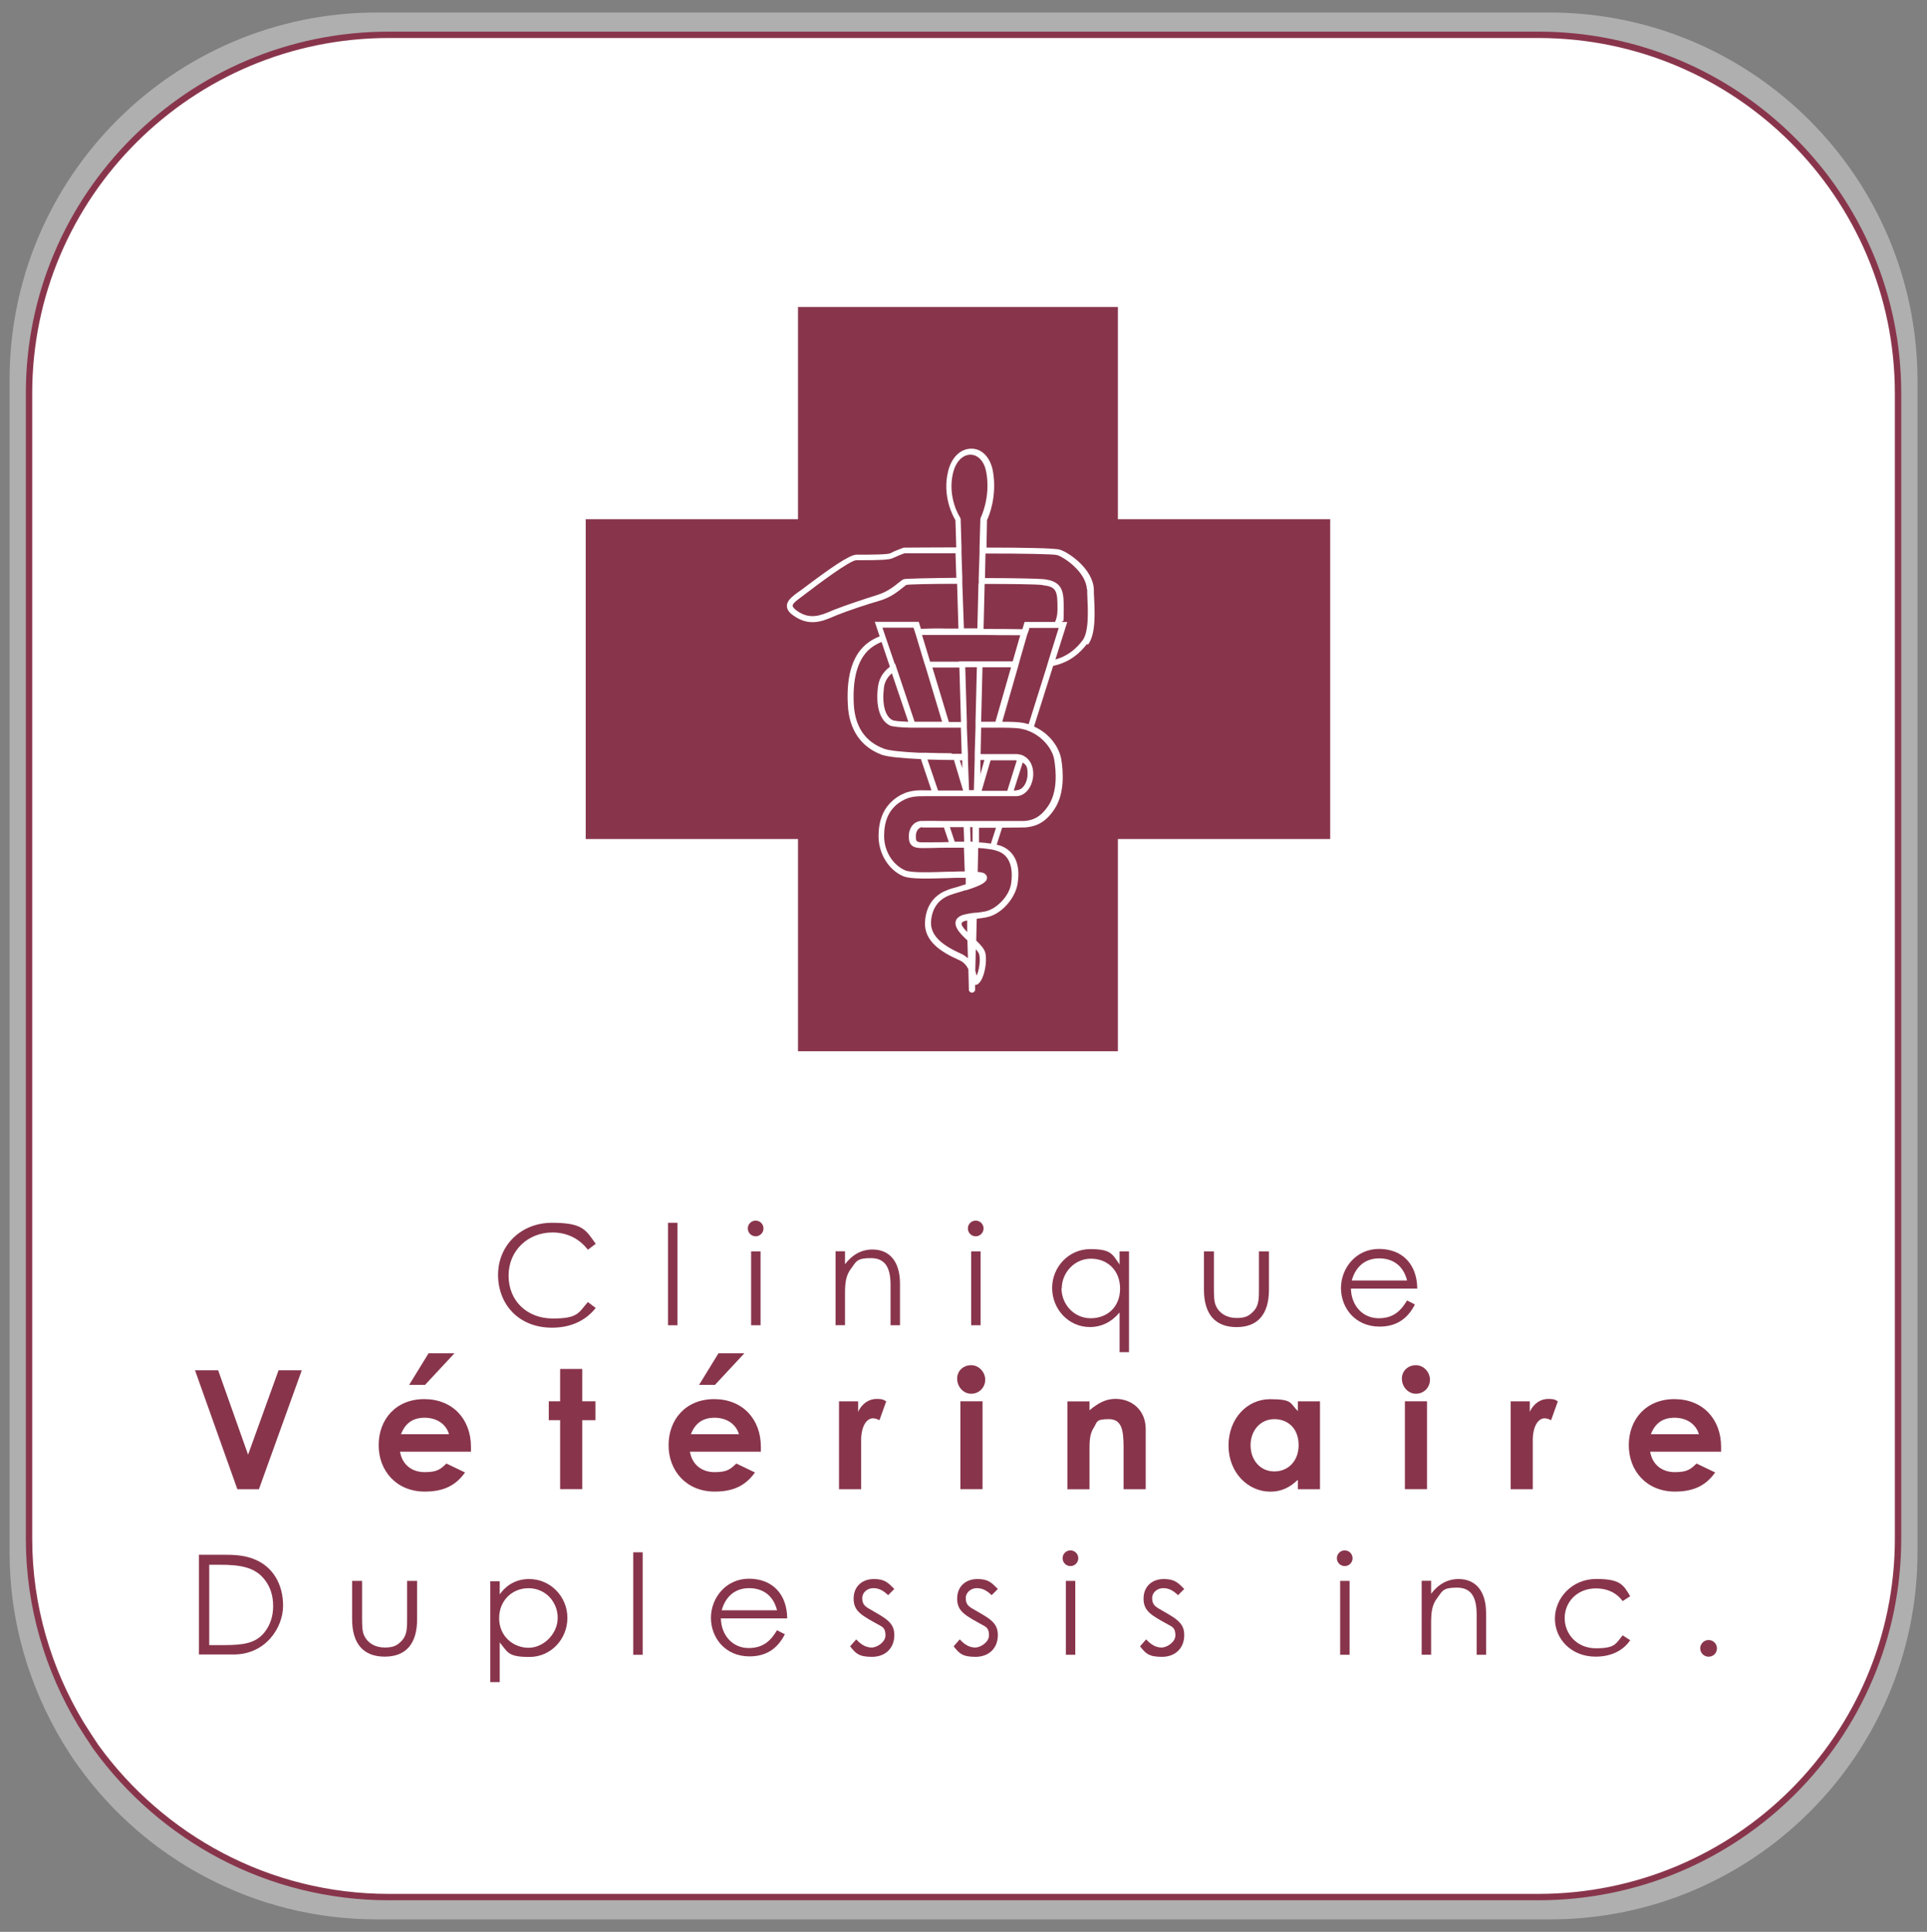 <?xml version="1.0" encoding="UTF-8"?>
<svg xmlns="http://www.w3.org/2000/svg" version="1.1" viewBox="0 0 302.09 302.91">
  <rect x="0" y="0" width="302.09" height="302.91" fill="#808080" stroke="none"/>
  <defs>
    <style>
      .cls-1 {
        fill: #fff;
        stroke: #88354c;
        stroke-miterlimit: 10;
      }

      .cls-2 {
        fill: #88354c;
      }

      .cls-3 {
        fill: #afafaf;
      }
    </style>
  </defs>
  <!-- Generator: Adobe Illustrator 28.7.2, SVG Export Plug-In . SVG Version: 1.2.0 Build 154)  -->
  <g>
    <g id="Layer_2">
      <path class="cls-3" d="M242.9,1.96H59.1C27.3,1.96,1.5,27.76,1.5,59.56v183.9c0,10.9,3.1,21,8.3,29.7.8,1.3,1.6,2.6,2.5,3.8,10.4,14.5,27.5,24,46.8,24h183.9c31.8,0,57.6-25.8,57.6-57.6V59.56c-.1-31.8-25.9-57.6-57.7-57.6Z"/>
      <path class="cls-1" d="M241.15,5.46H60.95C29.85,5.46,4.55,30.66,4.55,61.66v179.6c0,10.6,3,20.5,8.1,29,.8,1.3,1.6,2.5,2.4,3.7,10.3,14.2,27,23.5,45.9,23.5h180.2c31.2,0,56.4-25.2,56.4-56.2V61.66c0-31-25.3-56.2-56.4-56.2Z"/>
      <g>
        <g>
          <path class="cls-2" d="M92.16,195.96c-1.4-1.82-3.34-2.71-5.58-2.71-3.72,0-6.85,2.75-6.85,6.77s2.96,6.72,6.93,6.72,4.02-.89,5.5-2.58l1.23.93c-1.61,2.03-3.97,3.09-6.85,3.09-5.24,0-8.46-3.68-8.46-8.29s3.59-8.16,8.46-8.16,5.29,1.14,6.85,3.3l-1.23.93Z"/>
          <path class="cls-2" d="M104.72,191.73h1.48v16.07h-1.48v-16.07Z"/>
          <path class="cls-2" d="M119.69,192.62c0,.68-.55,1.23-1.23,1.23s-1.23-.55-1.23-1.23.55-1.23,1.23-1.23,1.23.55,1.23,1.23ZM117.75,196.21h1.48v11.59h-1.48v-11.59Z"/>
          <path class="cls-2" d="M132.42,198.29c1.18-1.56,2.62-2.37,4.36-2.37,2.54,0,4.31,1.73,4.31,5.37v6.51h-1.48v-6.3c0-2.75-.85-4.23-3.09-4.23s-2.28.55-3.04,1.56c-.89,1.14-1.01,2.28-1.01,4.1v4.86h-1.48v-11.59h1.48v2.07h-.04Z"/>
          <path class="cls-2" d="M154.19,192.62c0,.68-.55,1.23-1.23,1.23s-1.23-.55-1.23-1.23.55-1.23,1.23-1.23,1.23.55,1.23,1.23ZM152.25,196.21h1.48v11.59h-1.48v-11.59Z"/>
          <path class="cls-2" d="M175.51,196.21h1.48v15.81h-1.48v-6.22c-1.27,1.52-2.88,2.28-4.65,2.28-3.38,0-5.92-2.83-5.92-6.13s2.62-6.09,5.96-6.09,3.47.8,4.61,2.41v-2.11.04ZM166.41,202.01c0,2.49,1.95,4.69,4.57,4.69s4.61-1.78,4.61-4.65-1.99-4.69-4.57-4.69-4.57,2.2-4.57,4.65h-.04Z"/>
          <path class="cls-2" d="M197.37,196.21h1.56v6c0,3.89-1.78,5.88-5.07,5.88s-5.12-1.95-5.12-5.88v-6h1.56v5.67c0,1.23,0,2.24.34,2.92.55,1.18,1.73,1.86,3.21,1.86s1.99-.38,2.62-1.01c.93-.97.89-2.11.89-3.76v-5.67h0Z"/>
          <path class="cls-2" d="M211.78,202.09c.08,2.66,1.86,4.61,4.36,4.61s3.59-1.4,4.44-2.79l1.23.63c-1.18,2.33-3,3.47-5.54,3.47-3.85,0-6.05-2.96-6.05-6.05s2.33-6.13,5.96-6.13,5.96,2.37,6,6.22h-10.44l.04.04ZM220.58,200.78c-.59-2.41-2.33-3.47-4.36-3.47s-3.64,1.1-4.31,3.47h8.67Z"/>
        </g>
        <g>
          <path class="cls-2" d="M31.19,243.78h3.85c1.73,0,3.3.08,4.86.72,2.83,1.14,4.48,3.85,4.48,7.27s-2.71,7.65-7.74,7.65h-5.45v-15.69.04ZM35.08,257.95c2.96,0,4.95-.25,6.34-1.95.89-1.1,1.4-2.49,1.4-4.14s-.42-3-1.31-4.14c-1.48-1.95-3.72-2.37-7.1-2.37h-1.61v12.6h2.33-.04Z"/>
          <path class="cls-2" d="M63.83,247.88h1.56v6c0,3.89-1.78,5.88-5.07,5.88s-5.12-1.95-5.12-5.88v-6h1.56v5.67c0,1.23,0,2.24.34,2.92.55,1.18,1.73,1.86,3.21,1.86s1.99-.38,2.62-1.01c.93-.97.89-2.11.89-3.76v-5.67h0Z"/>
          <path class="cls-2" d="M78.34,250c1.14-1.61,2.75-2.41,4.61-2.41,3.38,0,6,2.79,6,6.09s-2.54,6.13-5.96,6.13-3.38-.76-4.65-2.28v6.22h-1.48v-15.81h1.48v2.11-.04ZM78.25,253.72c0,2.88,2.24,4.65,4.61,4.65s4.57-2.2,4.57-4.69-1.9-4.65-4.57-4.65-4.61,2.03-4.61,4.69Z"/>
          <path class="cls-2" d="M99.27,243.4h1.48v16.07h-1.48v-16.07h0Z"/>
          <path class="cls-2" d="M113.01,253.8c.08,2.66,1.86,4.61,4.36,4.61s3.59-1.4,4.44-2.79l1.23.63c-1.18,2.33-3,3.47-5.54,3.47-3.85,0-6.05-2.96-6.05-6.05s2.33-6.13,5.96-6.13,5.96,2.37,6,6.22h-10.44l.04.04ZM121.81,252.49c-.59-2.41-2.33-3.47-4.36-3.47s-3.64,1.1-4.31,3.47h8.67Z"/>
          <path class="cls-2" d="M134.24,257.06c.76.85,1.56,1.27,2.41,1.27s2.16-.85,2.16-1.9-.38-1.31-.97-1.61c-2.66-1.48-4.02-2.11-4.02-4.14s1.44-3.09,3.17-3.09,2.24.59,3.21,1.56l-.97.97c-.72-.68-1.4-1.1-2.33-1.1s-1.73.68-1.73,1.56.38,1.23.89,1.56c2.66,1.56,4.14,2.16,4.14,4.23s-1.4,3.42-3.51,3.42-2.58-.59-3.42-1.65l.93-1.06.04-.04Z"/>
          <path class="cls-2" d="M150.47,257.06c.76.85,1.56,1.27,2.41,1.27s2.16-.85,2.16-1.9-.38-1.31-.97-1.61c-2.66-1.48-4.02-2.11-4.02-4.14s1.44-3.09,3.17-3.09,2.24.59,3.21,1.56l-.97.97c-.72-.68-1.4-1.1-2.33-1.1s-1.73.68-1.73,1.56.38,1.23.89,1.56c2.66,1.56,4.14,2.16,4.14,4.23s-1.4,3.42-3.51,3.42-2.58-.59-3.42-1.65l.93-1.06.04-.04Z"/>
          <path class="cls-2" d="M169.04,244.33c0,.68-.55,1.23-1.23,1.23s-1.23-.55-1.23-1.23.55-1.23,1.23-1.23,1.23.55,1.23,1.23ZM167.09,247.88h1.48v11.59h-1.48v-11.59h0Z"/>
          <path class="cls-2" d="M179.69,257.06c.76.85,1.56,1.27,2.41,1.27s2.16-.85,2.16-1.9-.38-1.31-.97-1.61c-2.66-1.48-4.02-2.11-4.02-4.14s1.44-3.09,3.17-3.09,2.24.59,3.21,1.56l-.97.97c-.72-.68-1.4-1.1-2.33-1.1s-1.73.68-1.73,1.56.38,1.23.89,1.56c2.66,1.56,4.14,2.16,4.14,4.23s-1.4,3.42-3.51,3.42-2.58-.59-3.42-1.65l.93-1.06.04-.04Z"/>
          <path class="cls-2" d="M212.04,244.33c0,.68-.55,1.23-1.23,1.23s-1.23-.55-1.23-1.23.55-1.23,1.23-1.23,1.23.55,1.23,1.23ZM210.09,247.88h1.48v11.59h-1.48v-11.59h0Z"/>
          <path class="cls-2" d="M224.3,249.96c1.18-1.56,2.62-2.37,4.36-2.37,2.54,0,4.31,1.73,4.31,5.37v6.51h-1.48v-6.3c0-2.75-.85-4.23-3.09-4.23s-2.28.55-3.04,1.56c-.89,1.14-1.01,2.28-1.01,4.1v4.86h-1.48v-11.59h1.48v2.07h-.04Z"/>
          <path class="cls-2" d="M255.59,257.14c-1.14,1.73-3.09,2.62-5.45,2.62-3.81,0-6.38-2.75-6.38-5.96s2.66-6.22,6.47-6.22,4.27.93,5.33,2.71l-1.18.76c-1.01-1.35-2.45-1.99-4.19-1.99-2.96,0-4.9,2.16-4.9,4.65s1.9,4.74,4.9,4.74,3.09-.68,4.19-2.03l1.18.76.04-.04Z"/>
          <path class="cls-2" d="M269.16,258.46c0,.76-.59,1.31-1.31,1.31s-1.31-.59-1.31-1.31.59-1.31,1.31-1.31,1.31.59,1.31,1.31Z"/>
        </g>
        <g>
          <path class="cls-2" d="M30.52,214.86h3.68l4.69,13.23,4.78-13.23h3.64l-6.72,18.65h-3.38l-6.64-18.65h-.04Z"/>
          <path class="cls-2" d="M72.93,230.84c-1.48,2.11-3.42,3.04-6.34,3.04-4.4,0-7.23-3.21-7.23-7.27s2.71-7.23,7.15-7.23,7.32,3.13,7.32,7.48,0,.47,0,.76h-11.12c.34,2.07,1.9,3.21,3.85,3.21s2.45-.42,3.42-1.35l2.92,1.4.04-.04ZM70.39,224.88c-.47-1.61-1.95-2.58-3.81-2.58s-3.04.85-3.72,2.58h7.53ZM67.18,212.2h4.06l-4.61,4.95h-2.49s3.04-4.95,3.04-4.95Z"/>
          <path class="cls-2" d="M87.81,214.65h3.47v5.07h2.07v2.96h-2.07v10.82h-3.47v-10.82h-1.78v-2.96h1.78v-5.07Z"/>
          <path class="cls-2" d="M118.38,230.84c-1.48,2.11-3.42,3.04-6.34,3.04-4.4,0-7.23-3.21-7.23-7.27s2.71-7.23,7.15-7.23,7.32,3.13,7.32,7.48,0,.47,0,.76h-11.12c.34,2.07,1.9,3.21,3.85,3.21s2.45-.42,3.42-1.35l2.92,1.4.04-.04ZM115.84,224.88c-.47-1.61-1.95-2.58-3.81-2.58s-3.04.85-3.72,2.58h7.53ZM112.63,212.2h4.06l-4.61,4.95h-2.49l3.04-4.95h0Z"/>
          <path class="cls-2" d="M134.49,221.46c.63-1.44,1.78-2.11,2.92-2.11s1.18.21,1.52.38l-1.06,2.96c-.25-.13-.63-.3-1.01-.3-.97,0-1.78,1.14-1.86,3.17v7.95h-3.47v-13.78h3v1.73h-.04Z"/>
          <path class="cls-2" d="M154.45,216.34c0,1.23-.97,2.2-2.2,2.2s-2.2-1.1-2.2-2.37,1.01-2.11,2.2-2.11,2.2,1.06,2.2,2.28ZM150.56,219.72h3.47v13.78h-3.47v-13.78Z"/>
          <path class="cls-2" d="M170.81,221.12c1.31-1.1,2.54-1.78,4.06-1.78,2.58,0,4.74,1.78,4.74,4.74v9.43h-3.47v-6.51c0-2.71-.25-4.48-2.33-4.48s-1.78.47-2.33,1.31c-.72,1.1-.68,2.37-.68,3.81v5.88h-3.47v-13.78h3.47v1.4h0Z"/>
          <path class="cls-2" d="M203.41,232.07c-1.23,1.18-2.54,1.82-4.27,1.82-3.51,0-6.55-3-6.55-7.23s2.92-7.27,6.51-7.27,3.09.63,4.36,1.86v-1.52h3.47v13.78h-3.47v-1.44h-.04ZM196.05,226.62c0,2.37,1.56,4.1,3.72,4.1s3.81-1.61,3.81-4.14-1.61-4.06-3.81-4.06-3.72,1.82-3.72,4.06v.04Z"/>
          <path class="cls-2" d="M224.17,216.34c0,1.23-.97,2.2-2.2,2.2s-2.2-1.1-2.2-2.37,1.01-2.11,2.2-2.11,2.2,1.06,2.2,2.28ZM220.24,219.72h3.47v13.78h-3.47v-13.78Z"/>
          <path class="cls-2" d="M239.78,221.46c.63-1.44,1.78-2.11,2.92-2.11s1.18.21,1.52.38l-1.06,2.96c-.25-.13-.63-.3-1.01-.3-.97,0-1.78,1.14-1.86,3.17v7.95h-3.47v-13.78h3v1.73h-.04Z"/>
          <path class="cls-2" d="M268.91,230.84c-1.48,2.11-3.42,3.04-6.34,3.04-4.4,0-7.23-3.21-7.23-7.27s2.71-7.23,7.15-7.23,7.32,3.13,7.32,7.48,0,.47,0,.76h-11.12c.34,2.07,1.9,3.21,3.85,3.21s2.45-.42,3.42-1.35l2.92,1.4.04-.04ZM266.33,224.88c-.47-1.61-1.95-2.58-3.81-2.58s-3.04.85-3.72,2.58h7.53Z"/>
        </g>
      </g>
      <g>
        <path class="cls-2" d="M150.85,120.4v-1.18h-.38l.38,1.23v-.04Z"/>
        <path class="cls-2" d="M153.64,121.58l.68-2.41h-.63v2.41h-.04Z"/>
        <path class="cls-2" d="M156.05,113.17l2.45-8.54h-4.48l-.21,8.54h2.24Z"/>
        <path class="cls-2" d="M139.94,112.92c.25.13,1.18.21,2.45.25l-2.58-7.61c-.55.51-1.1,1.18-1.23,2.2-.34,2.62.17,4.61,1.35,5.16Z"/>
        <path class="cls-2" d="M159.31,119.22h-4.02l-1.4,4.78h4.02l1.48-4.74h-.08v-.04Z"/>
        <path class="cls-2" d="M140.33,104.08l.3.89,2.75,8.2h4.31l-2.58-8.58-.3-.93-1.23-4.1-.3-.93-.08-.21h-4.86l.34,1.01.3.89,1.27,3.72.08.04Z"/>
        <path class="cls-2" d="M141.85,86.74c-.3.08-1.35.51-1.86.76-.55.3-2.24.34-5.12.34h-.63c-1.01,0-6.26,3.97-7.99,5.29-.47.34-.85.63-1.06.8-.63.47-.93.8-.93,1.06,0,.17.21.42.59.72,2.07,1.52,3.76.8,5.37.13.21-.08.38-.17.59-.25,1.95-.76,4.78-1.69,6.81-2.33,1.48-.47,2.54-1.31,3.21-1.86.38-.3.63-.51.89-.59s3.97-.17,8.2-.21l-.13-3.85h-7.99.04Z"/>
        <path class="cls-2" d="M163.45,91.73c-1.1-.13-4.95-.17-9.09-.17l-.17,7.06c2.11,0,4.27,0,6.09.04l.34-1.14h4.78c.21-.47.38-1.1.38-1.9,0-2.71,0-3.64-2.28-3.85l-.04-.04Z"/>
        <path class="cls-2" d="M153.43,91.52v-.93l.13-3.85v-.93l.13-4.4c0-.08,0-.13.04-.21,0,0,1.61-3.17.89-7.15-.3-1.65-1.23-2.71-2.41-2.75h-.08c-1.23,0-2.28,1.1-2.71,2.79-.97,3.93,1.06,7.02,1.1,7.06.04.08.08.17.08.25l.13,4.4v.93l.13,3.85v.93l.25,7.02h2.11l.17-7.06.04.04Z"/>
        <path class="cls-2" d="M149.2,118.2h1.56l-.13-4.1h-7.95c-1.69-.04-2.79-.17-3.17-.34-1.56-.76-2.28-3.04-1.86-6.17.21-1.48,1.06-2.45,1.86-3.04l-1.31-3.89c-.55.21-1.01.47-1.48.8-2.11,1.52-3.09,4.52-2.88,8.88.17,3.59,1.78,5.96,4.74,7.06.8.3,2.92.51,5.45.63h1.01c1.35.04,2.75.08,4.14.08v.08Z"/>
        <path class="cls-2" d="M151.32,104.63l.25,8.54v.93l.17,4.1v.93l.17,4.69v.08h.76l.13-4.78v-.93l.13-4.1v-.93l.21-8.54h-1.82Z"/>
        <path class="cls-2" d="M159.31,123.91c1.1,0,1.78-1.31,1.78-2.54s-.21-1.4-.76-1.82l-1.4,4.4h.38v-.04Z"/>
        <path class="cls-2" d="M150.35,103.7h8.41l1.18-4.1c-1.73,0-3.81,0-5.84-.04h-9.56l1.27,4.19h4.48l.04-.04Z"/>
        <path class="cls-2" d="M148.7,113.21h1.95l-.25-8.54h-4.23l2.58,8.54h-.04Z"/>
        <path class="cls-2" d="M165.99,98.46h-4.65v.21s-.34.93-.34.93l-1.18,4.1-.25.93-2.45,8.54c1.35,0,2.41.04,2.96.13.42.04.8.17,1.18.25l2.83-9.01.3-1.01,1.61-5.16v.08Z"/>
        <path class="cls-2" d="M149.5,119.17c-1.4,0-2.79-.04-4.1-.08l1.65,4.86h3.93l-1.44-4.82-.04.04Z"/>
        <path class="cls-2" d="M153.39,132.07c.72.04,1.35.13,1.95.21l.8-2.49h-2.66v2.33l-.08-.04Z"/>
        <path class="cls-2" d="M159.86,114.23c-.55-.08-1.65-.13-3.09-.13h-2.96l-.08,4.14h5.62c.13,0,.21,0,.34.04.34.04.63.13.89.3.97.55,1.4,1.65,1.4,2.75,0,1.69-1.01,3.47-2.66,3.51h-14.29c-1.44,0-2.66,0-4.19,1.1-1.52,1.14-2.24,2.79-2.24,5.16s1.35,4.52,3.3,5.37c.97.42,4.19.3,6.72.21.59,0,1.14,0,1.61-.04h1.01l-.13-3.72h-2.2c-1.01,0-1.95,0-2.75.04-.97,0-1.69.04-2.03,0-1.73-.08-1.65-1.35-1.65-1.86v-.17c0-.63.42-2.03,1.82-2.2.3,0,1.4-.04,3.21,0h13.02c1.14-.08,2.49-.38,3.85-2.45,1.44-2.2,1.18-5.41.89-7.15-.21-1.4-1.48-3.34-3.64-4.36-.3-.13-.59-.25-.89-.34-.34-.08-.68-.17-1.06-.25l.17.04Z"/>
        <path class="cls-2" d="M170.39,92.41c-.13-2.71-3.55-5.03-4.65-5.37-.55-.17-5.45-.25-11.25-.25l-.08,3.85c4.23,0,8.12.08,9.18.17,3.17.34,3.17,2.11,3.17,4.82s-.13,1.4-.3,1.9h.85l-1.86,5.88c2.11-.59,3.34-1.82,4.23-2.96,1.06-1.35.89-4.74.76-7.44v-.59h-.04Z"/>
        <path class="cls-2" d="M175.25,81.41v-33.28h-50.15v33.28h-33.28v50.15h33.28v33.28h50.15v-33.28h33.28v-50.15h-33.28ZM170.39,100.99c-1.06,1.35-2.58,2.83-5.29,3.42l-3,9.51c2.41,1.06,3.93,3.21,4.27,5.12.3,1.86.59,5.33-1.06,7.82-1.52,2.33-3.17,2.75-4.57,2.88-.51,0-1.9.04-3.64.04l-.85,2.66c.25.08.51.13.72.21,1.4.55,3.21,2.11,2.54,6-.38,2.2-2.49,4.69-4.78,5.16-.51.13-1.1.17-1.61.25h0l-.08,3.42c.72.68,1.31,1.35,1.44,1.99.3,1.35-.17,3.93-1.06,4.74-.17.17-.34.21-.47.21s-.04,0-.08,0v.76c0,.25-.25.47-.51.47h0c-.25,0-.47-.21-.47-.47l-.08-3.21c-.3-.59-.72-1.14-1.56-1.48-2.54-1.14-5.41-2.83-5.24-5.92.17-3.13,2.03-4.48,3.55-5.03.42-.17,1.01-.34,1.65-.51.21-.08.51-.17.76-.25.13,0,.25-.08.42-.13v-1.01h-.76c-.63,0-1.31,0-1.9.04-2.92.08-5.96.21-7.15-.3-2.28-.97-3.85-3.55-3.85-6.26s.89-4.61,2.62-5.92c1.78-1.31,3.3-1.31,4.78-1.27h.89l-1.65-4.9c-2.83-.13-5.16-.34-6.13-.68-3.3-1.23-5.16-3.97-5.33-7.91-.25-4.74.85-7.99,3.26-9.73.51-.38,1.1-.68,1.73-.93l-.76-2.28h6.89l.34,1.1c1.23-.04,2.49-.08,3.89-.04h1.99l-.21-7.02c-4.06,0-7.57.08-7.95.17-.04,0-.34.25-.55.42-.76.59-1.86,1.52-3.55,2.03-2.03.59-4.86,1.52-6.77,2.28-.17.08-.38.17-.59.25-1.69.72-3.81,1.61-6.3-.21-.68-.47-.97-.97-.97-1.48,0-.76.68-1.31,1.31-1.82.21-.17.59-.42,1.06-.76,4.36-3.3,7.44-5.45,8.54-5.45h.63c1.14,0,4.23,0,4.65-.21.68-.38,2.03-.85,2.11-.89h.17c.85,0,4.14-.04,8.08-.04l-.13-4.27c-.38-.63-2.11-3.76-1.14-7.7.55-2.2,1.99-3.55,3.72-3.51,1.65.04,2.92,1.44,3.3,3.55.68,3.93-.63,7.06-.93,7.65l-.08,4.31c5.54,0,10.91.08,11.54.34,1.44.47,5.16,3.04,5.29,6.22v.59c.17,3,.34,6.43-.93,8.08l-.17-.13Z"/>
        <path class="cls-2" d="M153.35,133l-.08,3.72c.25,0,.42.04.63.08.3.08.51.17.63.34.08.08.13.17.17.25.04.13.04.3,0,.47-.04.17-.17.3-.3.42-.25.25-.68.47-1.18.68h0c-.3.13-.63.25-1.01.38-.25.08-.51.17-.76.25h-.13c-.25.08-.51.17-.8.25-.63.17-1.18.38-1.61.51-1.27.47-2.79,1.56-2.96,4.19-.08,1.95,1.35,3.51,4.69,4.99.47.21.8.47,1.1.72l-.08-2.79c-.85-.8-1.61-1.56-1.82-2.33-.13-.47,0-.8.13-1.01.3-.42.85-.68,1.56-.8.3-.04.63-.13.97-.17.13,0,.25,0,.38-.04h.21c.47-.04.97-.13,1.4-.21,1.78-.38,3.76-2.45,4.02-4.36.38-2.66-.34-4.4-1.95-5.03-.17-.08-.42-.13-.63-.21-.3-.08-.59-.13-.93-.17-.51-.08-1.06-.13-1.69-.17l.04.04Z"/>
        <path class="cls-2" d="M144.55,129.7c-.76.08-.97.97-.97,1.27s0,.13,0,.21c0,.55,0,.85.76.89h1.95c.72,0,1.56,0,2.45-.04l-.76-2.28h-3.38l-.04-.04Z"/>
        <path class="cls-2" d="M150.73,144.92c.08.34.47.76.89,1.23v-1.82c-.47.08-.76.21-.85.38,0,0-.04.08,0,.21h-.04Z"/>
        <path class="cls-2" d="M151.11,129.7h-2.2l.76,2.28h1.48l-.08-2.28h.04Z"/>
        <path class="cls-2" d="M152.5,129.7h-.42l.08,2.28h.3v-2.28h.04Z"/>
        <path class="cls-2" d="M153.1,153c.38-.85.63-2.37.42-3.3-.04-.21-.25-.55-.55-.85l-.08,3.34c.08.3.17.59.21.8Z"/>
      </g>
    </g>
  </g>
</svg>